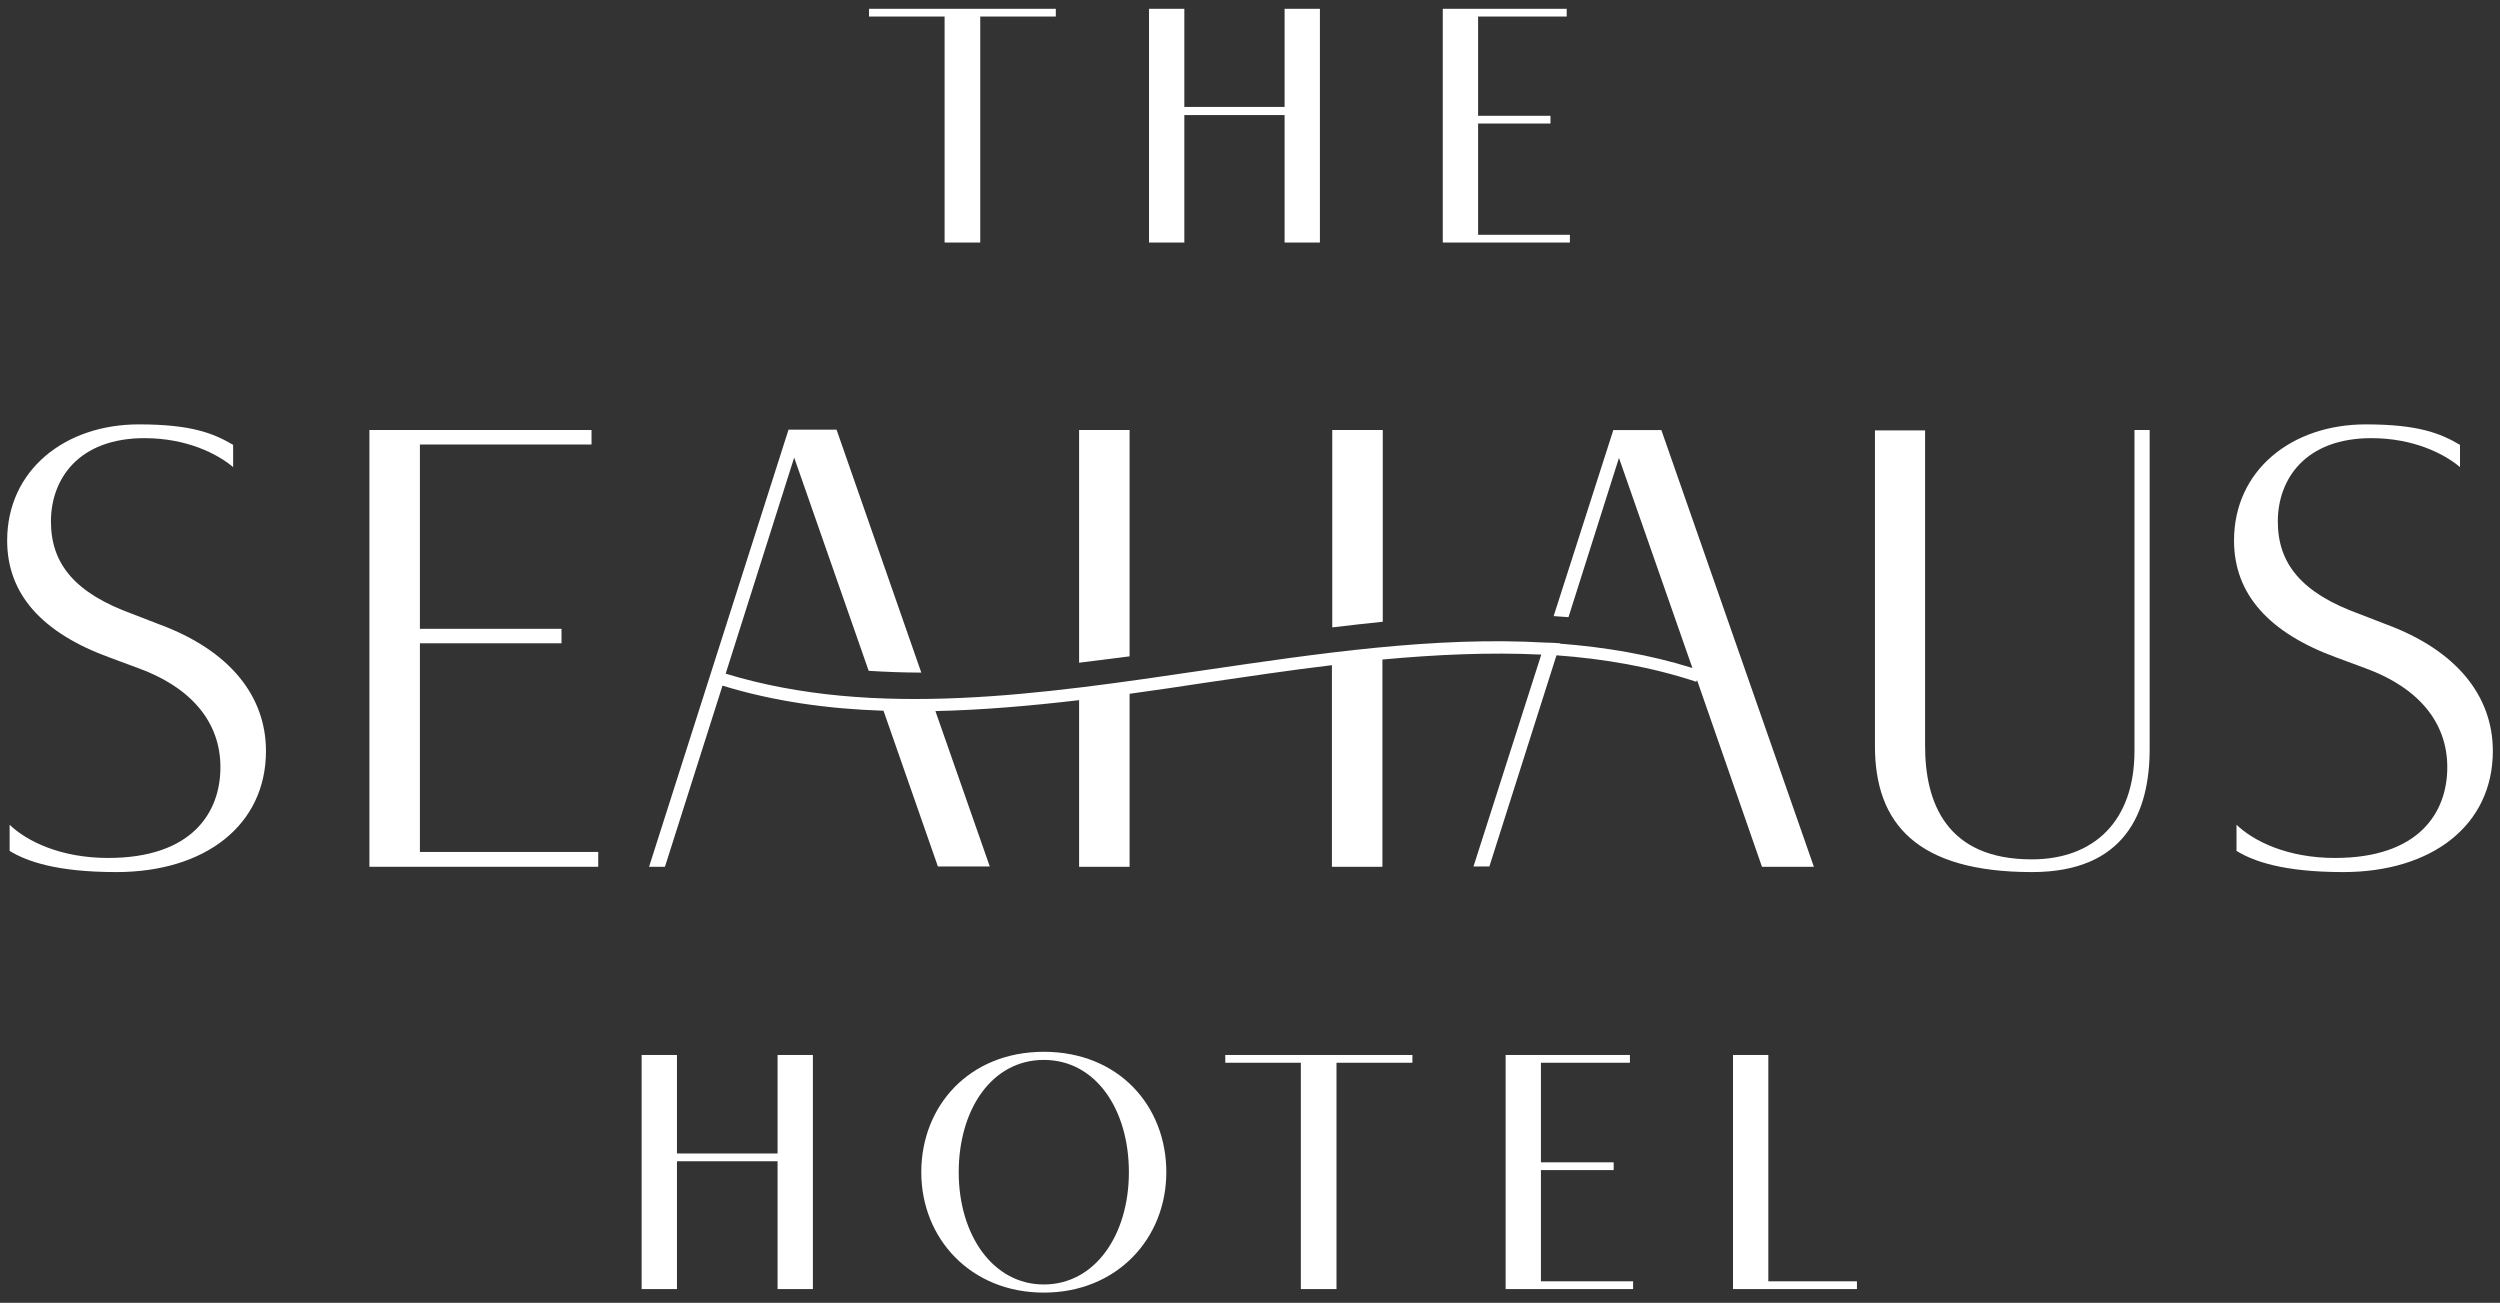 <svg width="142" height="74" viewBox="0 0 142 74" fill="none" xmlns="http://www.w3.org/2000/svg">
<rect x="0" y="0" width="142" height="74" fill="#333333" stroke="none"/>
<g clip-path="url(#clip0_3248_71)">
<path d="M53.653 13.776H55.678V0.941H57.082H59.97V0.5H57.082H55.678H53.653H49.361V0.941H53.653V13.776Z" fill="white"/>
<path d="M67.27 6.537H72.965V13.776H74.971V0.5H72.965V6.075H67.27V0.5H65.264V13.776H67.27V6.537Z" fill="white"/>
<path d="M89.17 13.776V13.335H83.956V7.018H88.067V6.577H83.956V0.941H88.989V0.5H83.956H81.95V13.776H83.956H89.17Z" fill="white"/>
<path d="M9.03 35.456L7.526 34.874C4.257 33.691 2.893 32.026 2.893 29.62C2.893 27.213 4.458 24.887 8.208 24.887C10.595 24.887 12.339 25.769 13.242 26.531V25.268C12.119 24.606 10.855 24.105 7.887 24.105C3.676 24.105 0.407 26.712 0.407 30.703C0.407 33.751 2.392 35.957 6.263 37.361L7.887 37.963C10.835 39.046 12.52 40.991 12.52 43.578C12.52 46.165 10.895 48.732 6.142 48.732C3.455 48.732 1.53 47.79 0.547 46.847V48.331C1.49 48.913 3.194 49.534 6.604 49.534C11.657 49.534 15.107 46.867 15.107 42.656C15.107 39.547 13.061 36.94 9.03 35.456Z" fill="white"/>
<path d="M135.517 35.456L134.013 34.874C130.744 33.691 129.38 32.026 129.38 29.62C129.38 27.213 130.944 24.887 134.695 24.887C137.081 24.887 138.826 25.769 139.728 26.531V25.268C138.605 24.606 137.342 24.105 134.374 24.105C130.162 24.105 126.893 26.712 126.893 30.703C126.893 33.751 128.879 35.957 132.749 37.361L134.374 37.963C137.322 39.046 139.006 40.991 139.006 43.578C139.006 46.165 137.382 48.732 132.629 48.732C129.942 48.732 128.016 47.79 127.034 46.847V48.331C127.976 48.913 129.681 49.534 133.09 49.534C138.144 49.534 141.593 46.867 141.593 42.656C141.593 39.547 139.548 36.94 135.517 35.456Z" fill="white"/>
<path d="M78.541 24.425H75.673V35.636C76.635 35.516 77.598 35.416 78.541 35.315V24.425Z" fill="white"/>
<path d="M64.161 24.425H61.293V37.642C62.256 37.521 63.219 37.401 64.161 37.281V24.425Z" fill="white"/>
<path d="M33.979 48.391H23.851V36.539H31.893V35.717H23.851V25.248H33.598V24.425H23.851H20.983V49.233H23.851H33.979V48.391Z" fill="white"/>
<path d="M103.028 49.233L94.364 24.426H91.637L88.247 34.995C88.528 35.015 88.809 35.035 89.09 35.055L91.957 26.01L96.129 37.943C93.702 37.181 91.175 36.759 88.608 36.559V36.539C88.328 36.519 88.047 36.499 87.766 36.499C81.469 36.138 74.871 37.12 68.433 38.063C59.208 39.427 49.682 40.851 41.218 38.264L45.109 25.99L49.341 38.103C50.323 38.163 51.326 38.203 52.329 38.203L47.516 24.405H44.788L36.867 49.233H37.769L41.038 38.945C43.986 39.848 47.054 40.269 50.183 40.369L53.272 49.214H56.219L53.131 40.389C55.818 40.329 58.566 40.089 61.293 39.768V49.233H64.161V39.407C65.625 39.206 67.109 38.986 68.553 38.765C70.9 38.424 73.286 38.063 75.653 37.782V49.233H78.521V37.461C81.569 37.181 84.577 37.04 87.545 37.181L83.695 49.214H84.597L88.408 37.221C91.135 37.421 93.802 37.882 96.35 38.725L96.39 38.624L100.08 49.233H103.028Z" fill="white"/>
<path d="M121.238 42.656C121.238 46.646 118.931 48.812 115.402 48.812C110.568 48.812 109.345 45.604 109.345 42.375V24.446H106.497V42.375C106.497 46.787 108.884 49.534 115.422 49.534C120.676 49.534 122.1 46.165 122.1 42.555V24.425H121.238V42.656Z" fill="white"/>
<path d="M44.166 65.518H38.451V59.923H36.445V73.219H38.451V65.959H44.166V73.219H46.172V59.923H44.166V65.518Z" fill="white"/>
<path d="M59.288 59.742C55.056 59.742 52.329 62.811 52.329 66.581C52.329 70.351 55.137 73.42 59.288 73.42C63.439 73.42 66.247 70.351 66.247 66.581C66.247 62.811 63.54 59.742 59.288 59.742ZM59.288 72.958C56.4 72.958 54.455 70.151 54.455 66.581C54.455 63.011 56.34 60.203 59.288 60.203C62.236 60.203 64.121 63.011 64.121 66.581C64.121 70.151 62.196 72.958 59.288 72.958Z" fill="white"/>
<path d="M100.441 59.923H98.435V73.219H99.939H100.441H105.474V72.778H100.441V59.923Z" fill="white"/>
<path d="M87.545 66.461H91.657V66.02H87.525V60.364H92.579V59.923H87.525H85.52V73.219H87.525H92.76V72.778H87.525V66.461H87.545Z" fill="white"/>
<path d="M73.908 59.923H69.596V60.364H73.888V73.219H75.913V60.364H80.225V59.923H75.934H73.908Z" fill="white"/>
</g>
<defs>
<clipPath id="clip0_3248_71">
<rect width="141.187" height="73" fill="white" transform="translate(0.407 0.5)"/>
</clipPath>
</defs>
</svg>
